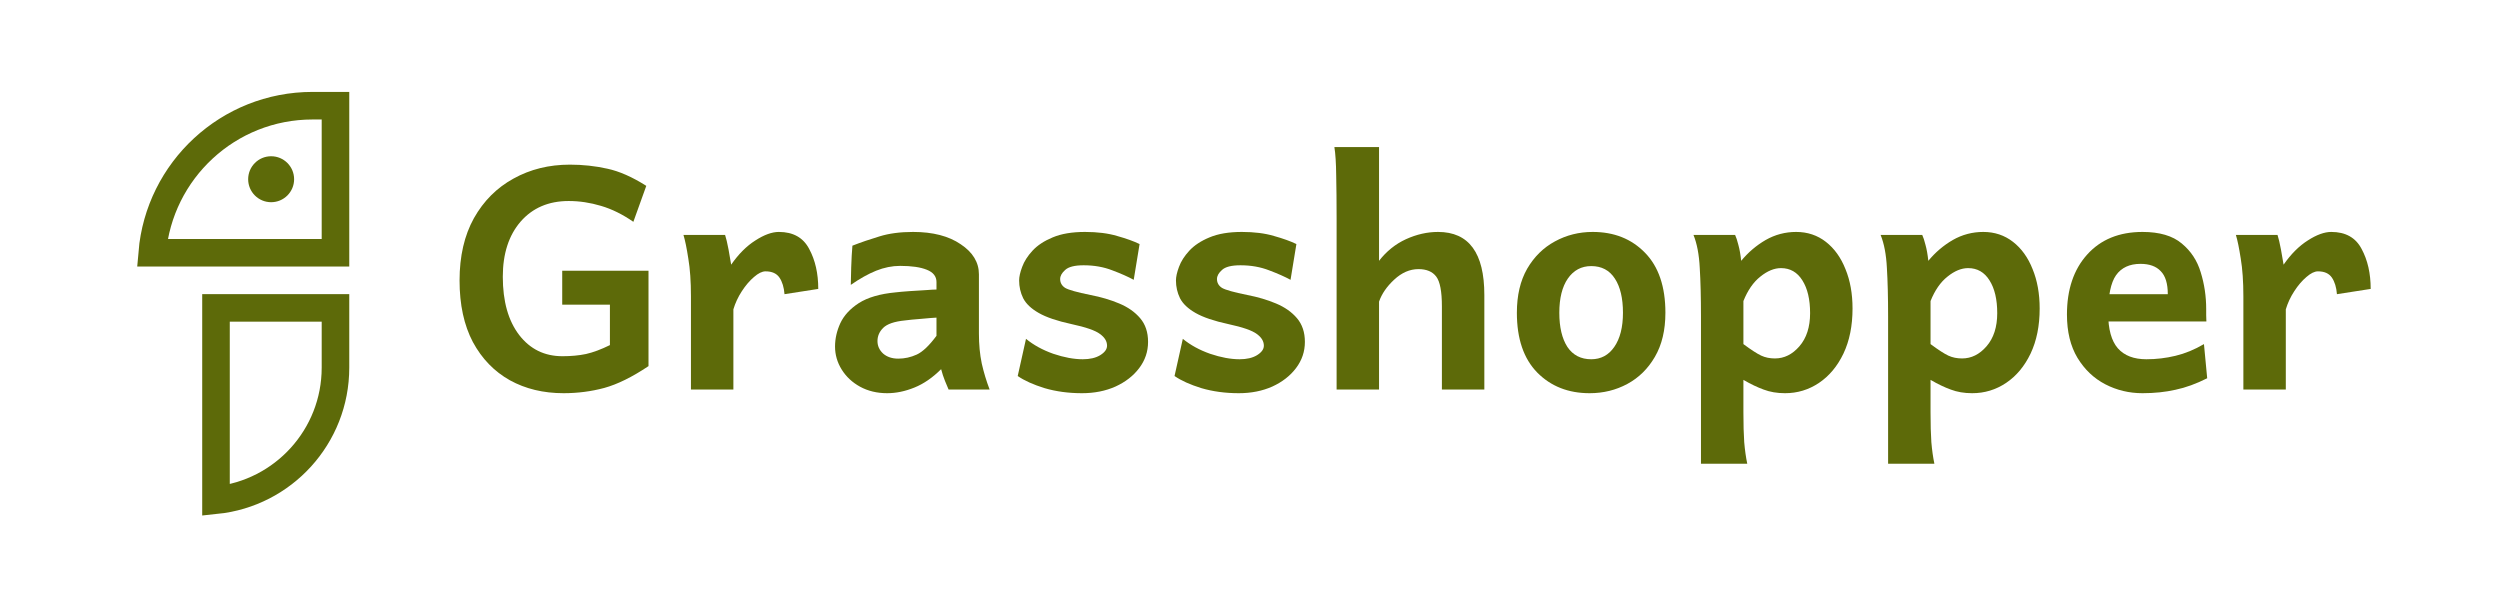<svg width="204" height="50" viewBox="0 0 204 50" fill="none" xmlns="http://www.w3.org/2000/svg">
<path d="M45.992 32.085C44.343 32.085 42.881 31.733 41.606 31.03C40.331 30.315 39.325 29.276 38.588 27.913C37.863 26.539 37.5 24.862 37.5 22.884C37.5 20.905 37.89 19.212 38.671 17.805C39.462 16.397 40.54 15.32 41.903 14.572C43.266 13.814 44.8 13.435 46.504 13.435C47.559 13.435 48.576 13.545 49.554 13.764C50.533 13.973 51.594 14.441 52.737 15.166L51.682 18.101C50.813 17.497 49.934 17.062 49.043 16.799C48.164 16.535 47.284 16.403 46.405 16.403C44.767 16.403 43.459 16.964 42.48 18.085C41.513 19.206 41.029 20.707 41.029 22.587C41.029 24.587 41.474 26.171 42.365 27.336C43.255 28.49 44.431 29.067 45.894 29.067C46.608 29.067 47.251 29.007 47.823 28.886C48.406 28.754 49.054 28.512 49.769 28.16V24.862H45.877V22.092H52.918V29.875C51.588 30.766 50.384 31.36 49.307 31.656C48.241 31.942 47.136 32.085 45.992 32.085Z" fill="#5D6A09"/>
<path d="M56.381 31.788V24.186C56.381 22.977 56.31 21.949 56.167 21.103C56.035 20.245 55.903 19.602 55.771 19.173H59.168C59.256 19.437 59.349 19.833 59.449 20.36C59.547 20.888 59.619 21.3 59.663 21.597C60.267 20.729 60.927 20.069 61.642 19.619C62.356 19.157 62.994 18.926 63.554 18.926C64.72 18.926 65.544 19.388 66.028 20.311C66.523 21.224 66.77 22.312 66.77 23.576L64.016 24.005C63.972 23.444 63.835 22.994 63.604 22.653C63.373 22.312 62.994 22.142 62.466 22.142C62.191 22.142 61.878 22.295 61.526 22.603C61.174 22.9 60.845 23.285 60.537 23.758C60.229 24.23 59.998 24.725 59.844 25.242V31.788H56.381Z" fill="#5D6A09"/>
<path d="M72.393 32.085C71.569 32.085 70.832 31.909 70.184 31.557C69.546 31.206 69.046 30.738 68.683 30.156C68.32 29.573 68.139 28.946 68.139 28.276C68.139 27.638 68.282 27.006 68.567 26.38C68.864 25.742 69.37 25.192 70.085 24.73C70.81 24.269 71.811 23.977 73.086 23.857C73.372 23.823 73.74 23.791 74.191 23.758C74.652 23.724 75.098 23.697 75.526 23.675C75.955 23.642 76.252 23.626 76.417 23.626V23.015C76.417 22.554 76.153 22.218 75.625 22.01C75.109 21.801 74.383 21.696 73.449 21.696C72.8 21.696 72.146 21.828 71.486 22.092C70.838 22.356 70.151 22.741 69.425 23.246C69.436 22.971 69.447 22.499 69.458 21.828C69.48 21.147 69.513 20.553 69.557 20.047C70.26 19.772 70.997 19.52 71.767 19.289C72.547 19.047 73.46 18.926 74.504 18.926C76.12 18.926 77.417 19.261 78.396 19.932C79.385 20.591 79.88 21.41 79.88 22.389V27.221C79.88 28.111 79.957 28.924 80.111 29.661C80.276 30.387 80.49 31.096 80.754 31.788H77.406C77.329 31.612 77.23 31.376 77.109 31.079C76.989 30.782 76.884 30.463 76.796 30.123C76.104 30.815 75.378 31.316 74.619 31.623C73.861 31.931 73.119 32.085 72.393 32.085ZM73.3 29.265C73.817 29.265 74.317 29.155 74.801 28.935C75.284 28.716 75.823 28.204 76.417 27.402V25.918C76.175 25.929 75.763 25.962 75.18 26.017C74.597 26.061 74.147 26.105 73.828 26.149C72.97 26.236 72.382 26.44 72.064 26.759C71.756 27.067 71.602 27.424 71.602 27.831C71.602 28.226 71.756 28.567 72.064 28.853C72.382 29.128 72.794 29.265 73.3 29.265Z" fill="#5D6A09"/>
<path d="M88.29 32.085C87.191 32.085 86.174 31.948 85.239 31.673C84.316 31.387 83.585 31.057 83.046 30.683L83.722 27.649C84.338 28.155 85.08 28.562 85.948 28.869C86.828 29.166 87.63 29.315 88.356 29.315C88.938 29.315 89.411 29.205 89.774 28.985C90.148 28.754 90.335 28.496 90.335 28.21C90.335 27.847 90.142 27.528 89.757 27.253C89.384 26.968 88.609 26.698 87.432 26.445C86.267 26.193 85.376 25.89 84.761 25.538C84.145 25.187 83.722 24.785 83.491 24.335C83.271 23.884 83.161 23.4 83.161 22.884C83.161 22.587 83.244 22.218 83.409 21.779C83.574 21.328 83.854 20.888 84.25 20.459C84.656 20.02 85.206 19.657 85.899 19.371C86.602 19.074 87.482 18.926 88.537 18.926C89.549 18.926 90.423 19.036 91.159 19.256C91.907 19.465 92.517 19.684 92.99 19.915L92.511 22.834C92.05 22.581 91.467 22.323 90.763 22.059C90.06 21.784 89.279 21.647 88.422 21.647C87.696 21.647 87.196 21.773 86.921 22.026C86.646 22.268 86.509 22.515 86.509 22.768C86.509 23.076 86.646 23.318 86.921 23.494C87.207 23.659 87.894 23.851 88.982 24.071C89.84 24.236 90.62 24.467 91.324 24.763C92.039 25.06 92.61 25.462 93.039 25.967C93.468 26.473 93.682 27.116 93.682 27.897C93.682 28.688 93.44 29.403 92.957 30.04C92.484 30.667 91.841 31.167 91.027 31.541C90.214 31.904 89.301 32.085 88.29 32.085Z" fill="#5D6A09"/>
<path d="M101.086 32.085C99.987 32.085 98.97 31.948 98.035 31.673C97.112 31.387 96.381 31.057 95.842 30.683L96.518 27.649C97.134 28.155 97.876 28.562 98.745 28.869C99.624 29.166 100.427 29.315 101.152 29.315C101.735 29.315 102.208 29.205 102.57 28.985C102.944 28.754 103.131 28.496 103.131 28.21C103.131 27.847 102.939 27.528 102.554 27.253C102.18 26.968 101.405 26.698 100.229 26.445C99.063 26.193 98.173 25.89 97.557 25.538C96.942 25.187 96.518 24.785 96.288 24.335C96.068 23.884 95.958 23.4 95.958 22.884C95.958 22.587 96.04 22.218 96.205 21.779C96.37 21.328 96.65 20.888 97.046 20.459C97.453 20.02 98.002 19.657 98.695 19.371C99.399 19.074 100.278 18.926 101.334 18.926C102.345 18.926 103.219 19.036 103.956 19.256C104.703 19.465 105.313 19.684 105.786 19.915L105.308 22.834C104.846 22.581 104.263 22.323 103.56 22.059C102.856 21.784 102.076 21.647 101.218 21.647C100.493 21.647 99.992 21.773 99.718 22.026C99.443 22.268 99.305 22.515 99.305 22.768C99.305 23.076 99.443 23.318 99.718 23.494C100.003 23.659 100.69 23.851 101.779 24.071C102.636 24.236 103.417 24.467 104.12 24.763C104.835 25.06 105.407 25.462 105.835 25.967C106.264 26.473 106.479 27.116 106.479 27.897C106.479 28.688 106.237 29.403 105.753 30.04C105.28 30.667 104.637 31.167 103.824 31.541C103.01 31.904 102.098 32.085 101.086 32.085Z" fill="#5D6A09"/>
<path d="M109.067 31.788C109.067 31.788 109.067 31.508 109.067 30.947C109.067 30.376 109.067 29.634 109.067 28.721C109.067 27.798 109.067 26.797 109.067 25.72C109.067 24.631 109.067 23.56 109.067 22.504C109.067 21.449 109.067 20.503 109.067 19.668C109.067 18.832 109.067 18.217 109.067 17.821C109.067 16.491 109.056 15.325 109.034 14.325C109.023 13.314 108.974 12.539 108.886 12H112.53C112.53 12 112.53 12.297 112.53 12.89C112.53 13.484 112.53 14.226 112.53 15.117C112.53 15.996 112.53 16.892 112.53 17.805C112.53 18.706 112.53 19.487 112.53 20.146C112.53 20.795 112.53 21.174 112.53 21.284C113.135 20.503 113.866 19.915 114.724 19.52C115.592 19.124 116.466 18.926 117.346 18.926C119.863 18.926 121.122 20.641 121.122 24.071C121.122 24.478 121.122 25.005 121.122 25.654C121.122 26.291 121.122 26.962 121.122 27.666C121.122 28.369 121.122 29.034 121.122 29.661C121.122 30.288 121.122 30.799 121.122 31.195C121.122 31.59 121.122 31.788 121.122 31.788H117.659C117.659 31.788 117.659 31.524 117.659 30.997C117.659 30.458 117.659 29.804 117.659 29.034C117.659 28.254 117.659 27.495 117.659 26.759C117.659 26.011 117.659 25.423 117.659 24.994C117.659 23.785 117.505 22.977 117.197 22.57C116.889 22.163 116.406 21.96 115.746 21.96C115.042 21.96 114.383 22.246 113.767 22.818C113.163 23.378 112.75 23.977 112.53 24.615V31.788H109.067Z" fill="#5D6A09"/>
<path d="M129.713 32.085C127.976 32.085 126.553 31.524 125.442 30.403C124.332 29.271 123.777 27.644 123.777 25.522C123.777 24.104 124.057 22.905 124.618 21.927C125.189 20.949 125.942 20.207 126.877 19.701C127.822 19.184 128.85 18.926 129.961 18.926C131.709 18.926 133.132 19.492 134.232 20.624C135.342 21.757 135.897 23.389 135.897 25.522C135.897 26.94 135.611 28.138 135.04 29.117C134.479 30.084 133.731 30.821 132.797 31.326C131.862 31.832 130.835 32.085 129.713 32.085ZM129.845 29.315C130.637 29.315 131.263 28.979 131.725 28.309C132.198 27.627 132.434 26.698 132.434 25.522C132.434 24.335 132.214 23.406 131.774 22.735C131.335 22.053 130.692 21.713 129.845 21.713C129.043 21.713 128.405 22.053 127.932 22.735C127.471 23.406 127.24 24.335 127.24 25.522C127.24 26.698 127.46 27.627 127.899 28.309C128.35 28.979 128.999 29.315 129.845 29.315Z" fill="#5D6A09"/>
<path d="M138.799 37.84V25.802C138.799 24.263 138.766 22.95 138.7 21.861C138.645 20.773 138.475 19.877 138.189 19.173H141.586C141.674 19.36 141.762 19.63 141.85 19.981C141.949 20.333 142.026 20.767 142.081 21.284C142.653 20.591 143.318 20.025 144.076 19.585C144.846 19.146 145.676 18.926 146.566 18.926C147.49 18.926 148.298 19.195 148.99 19.734C149.683 20.273 150.216 21.015 150.59 21.96C150.975 22.895 151.167 23.966 151.167 25.176C151.167 26.583 150.92 27.809 150.425 28.853C149.93 29.886 149.265 30.683 148.43 31.244C147.594 31.805 146.671 32.085 145.659 32.085C145.011 32.085 144.428 31.986 143.911 31.788C143.395 31.601 142.845 31.337 142.262 30.997V33.635C142.262 34.625 142.284 35.438 142.328 36.076C142.383 36.724 142.466 37.312 142.576 37.84H138.799ZM144.835 29.249C145.593 29.249 146.258 28.919 146.83 28.259C147.413 27.589 147.704 26.687 147.704 25.555C147.704 24.434 147.495 23.543 147.077 22.884C146.66 22.213 146.077 21.878 145.329 21.878C144.78 21.878 144.219 22.108 143.647 22.57C143.076 23.021 142.614 23.686 142.262 24.566V28.078C142.9 28.551 143.384 28.864 143.713 29.018C144.043 29.172 144.417 29.249 144.835 29.249Z" fill="#5D6A09"/>
<path d="M154.069 37.84V25.802C154.069 24.263 154.036 22.95 153.97 21.861C153.915 20.773 153.745 19.877 153.459 19.173H156.856C156.944 19.36 157.032 19.63 157.12 19.981C157.219 20.333 157.296 20.767 157.351 21.284C157.922 20.591 158.588 20.025 159.346 19.585C160.116 19.146 160.946 18.926 161.836 18.926C162.76 18.926 163.568 19.195 164.26 19.734C164.953 20.273 165.486 21.015 165.86 21.96C166.244 22.895 166.437 23.966 166.437 25.176C166.437 26.583 166.19 27.809 165.695 28.853C165.2 29.886 164.535 30.683 163.7 31.244C162.864 31.805 161.941 32.085 160.929 32.085C160.281 32.085 159.698 31.986 159.181 31.788C158.664 31.601 158.115 31.337 157.532 30.997V33.635C157.532 34.625 157.554 35.438 157.598 36.076C157.653 36.724 157.736 37.312 157.845 37.84H154.069ZM160.105 29.249C160.863 29.249 161.528 28.919 162.1 28.259C162.683 27.589 162.974 26.687 162.974 25.555C162.974 24.434 162.765 23.543 162.347 22.884C161.93 22.213 161.347 21.878 160.599 21.878C160.05 21.878 159.489 22.108 158.917 22.57C158.346 23.021 157.884 23.686 157.532 24.566V28.078C158.17 28.551 158.653 28.864 158.983 29.018C159.313 29.172 159.687 29.249 160.105 29.249Z" fill="#5D6A09"/>
<path d="M174.83 32.085C173.742 32.085 172.731 31.843 171.796 31.36C170.862 30.876 170.103 30.156 169.521 29.199C168.949 28.243 168.663 27.067 168.663 25.67C168.663 23.626 169.213 21.993 170.312 20.773C171.422 19.541 172.929 18.926 174.83 18.926C176.216 18.926 177.282 19.239 178.029 19.866C178.777 20.482 179.294 21.267 179.58 22.224C179.876 23.18 180.025 24.175 180.025 25.209C180.025 25.33 180.025 25.5 180.025 25.72C180.036 25.94 180.041 26.11 180.041 26.231H170.543V24.005H176.892C176.892 23.136 176.699 22.51 176.314 22.125C175.941 21.729 175.391 21.531 174.665 21.531C173.775 21.531 173.11 21.839 172.67 22.455C172.241 23.07 172.027 24.104 172.027 25.555C172.027 26.863 172.291 27.82 172.819 28.424C173.346 29.018 174.121 29.315 175.144 29.315C175.957 29.315 176.749 29.221 177.518 29.034C178.299 28.848 179.074 28.529 179.843 28.078L180.107 30.865C179.217 31.316 178.354 31.629 177.518 31.805C176.694 31.992 175.798 32.085 174.83 32.085Z" fill="#5D6A09"/>
<path d="M183.059 31.788V24.186C183.059 22.977 182.988 21.949 182.845 21.103C182.713 20.245 182.581 19.602 182.449 19.173H185.846C185.934 19.437 186.027 19.833 186.126 20.36C186.225 20.888 186.297 21.3 186.341 21.597C186.945 20.729 187.605 20.069 188.319 19.619C189.034 19.157 189.672 18.926 190.232 18.926C191.398 18.926 192.222 19.388 192.706 20.311C193.2 21.224 193.448 22.312 193.448 23.576L190.694 24.005C190.65 23.444 190.513 22.994 190.282 22.653C190.051 22.312 189.672 22.142 189.144 22.142C188.869 22.142 188.556 22.295 188.204 22.603C187.852 22.9 187.522 23.285 187.215 23.758C186.907 24.23 186.676 24.725 186.522 25.242V31.788H183.059Z" fill="#5D6A09"/>
<path d="M12.422 20.625C12.993 13.903 18.63 8.625 25.5 8.625H27.375V20.625H12.422Z" stroke="#5D6A09" stroke-width="2.25"/>
<circle cx="22.125" cy="14.625" r="1.875" fill="#5D6A09"/>
<path d="M17.625 25.125H27.375V30C27.375 35.626 23.102 40.255 17.625 40.818V25.125Z" stroke="#5D6A09" stroke-width="2.25"/>
</svg>
